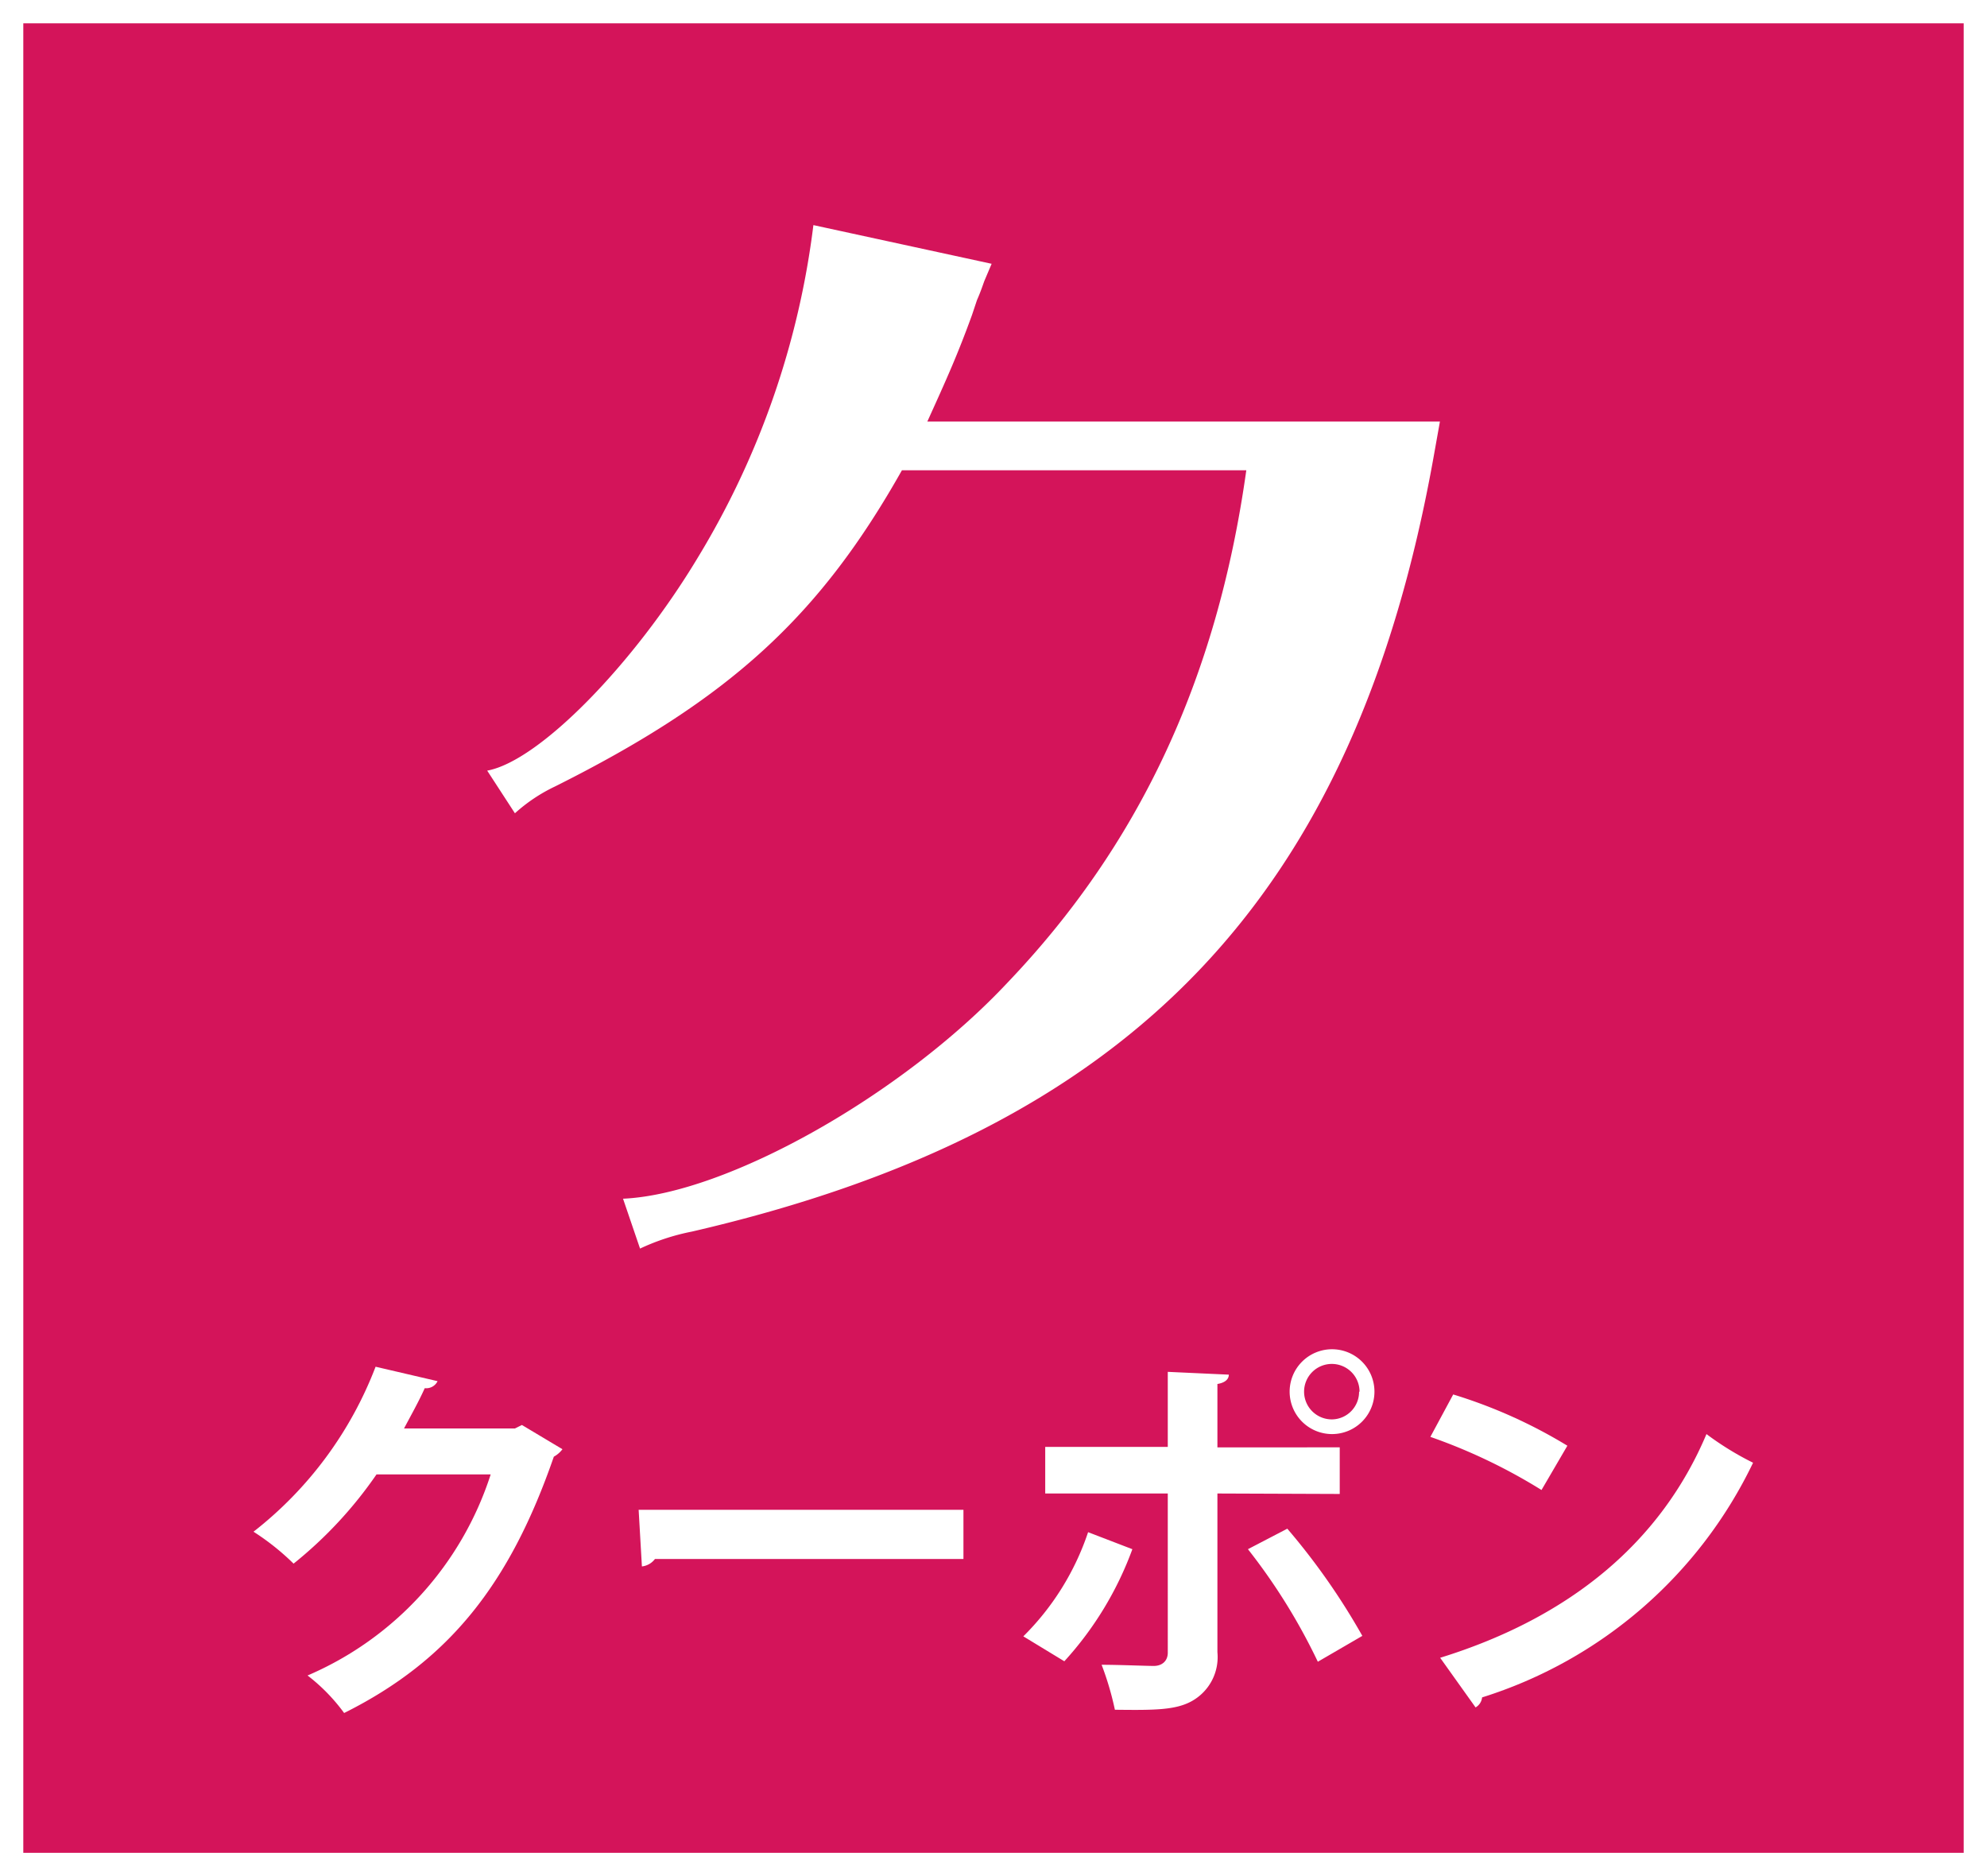 <svg xmlns="http://www.w3.org/2000/svg" viewBox="0 0 85.28 80.51"><rect x="0" y="0" width="85.28" height="80.51" fill="#333333" stroke="none"/><defs><style>.cls-1{fill:#d4145a;stroke:#fff;stroke-miterlimit:10;}.cls-2{fill:#fff;}</style></defs><title>ico_coupon</title><g id="レイヤー_2" data-name="レイヤー 2"><g id="レイヤー_10" data-name="レイヤー 10"><rect class="cls-1" x="0.5" y="0.5" width="84.28" height="79.51"/><path class="cls-2" d="M24.14,62.19a1.16,1.16,0,0,1-.37.32c-1.89,5.46-4.49,8.75-9,11a7.9,7.9,0,0,0-1.57-1.61,14.08,14.08,0,0,0,7.86-8.63h-4.9a17.92,17.92,0,0,1-3.56,3.83,10.56,10.56,0,0,0-1.72-1.37,16.41,16.41,0,0,0,5.24-7.08l2.66.62a.54.54,0,0,1-.55.3c-.27.6-.6,1.18-.89,1.73H22.1l.3-.15Z"/><path class="cls-2" d="M27.41,64.79H41.35V66.9H28.11a.81.81,0,0,1-.56.32Z"/><path class="cls-2" d="M48.6,66.48a14.54,14.54,0,0,1-2.92,4.81l-1.76-1.07a11.36,11.36,0,0,0,2.78-4.47Zm3.65-2.39V70.9A2.16,2.16,0,0,1,51.15,73c-.7.39-1.63.39-3.3.37a12.88,12.88,0,0,0-.57-1.93c.73,0,1.9.05,2.24.05s.6-.2.6-.57V64.09H44.86v-2h5.26V58.87l2.62.12c0,.2-.17.35-.49.4v2.72H57.5v2Zm3,1.51a28.93,28.93,0,0,1,3.22,4.6l-1.91,1.11a25.64,25.64,0,0,0-3-4.83Zm1.92-7.7a1.82,1.82,0,1,1-1.82,1.82A1.82,1.82,0,0,1,57.15,57.9Zm1.18,1.82a1.19,1.19,0,1,0-1.18,1.19A1.18,1.18,0,0,0,58.33,59.72Z"/><path class="cls-2" d="M62.37,59.84a21.47,21.47,0,0,1,4.9,2.2l-1.11,1.9a24,24,0,0,0-4.77-2.28Zm-.56,11.3c5.62-1.74,9.49-5,11.43-9.6a12.81,12.81,0,0,0,2,1.23A19.3,19.3,0,0,1,63.61,72.84a.56.56,0,0,1-.28.43Z"/><path class="cls-2" d="M61.55,19.49c-3.38,19.05-13,29-31.85,33.36a9.55,9.55,0,0,0-2.23.73l-.73-2.14c4.47-.2,12-4.47,16.49-9.26,5.62-5.88,9-13,10.26-22H38.71C35.17,26.46,31.32,30,23.82,33.75A7.09,7.09,0,0,0,22.1,34.9l-1.19-1.83c2.24-.41,6.3-4.58,9.05-9.16A35.94,35.94,0,0,0,34.91,9.66l7.65,1.66-.31.73c-.06.16-.16.47-.32.83l-.21.63c-.62,1.71-1.09,2.75-1.92,4.58h22Z"/></g></g></svg>